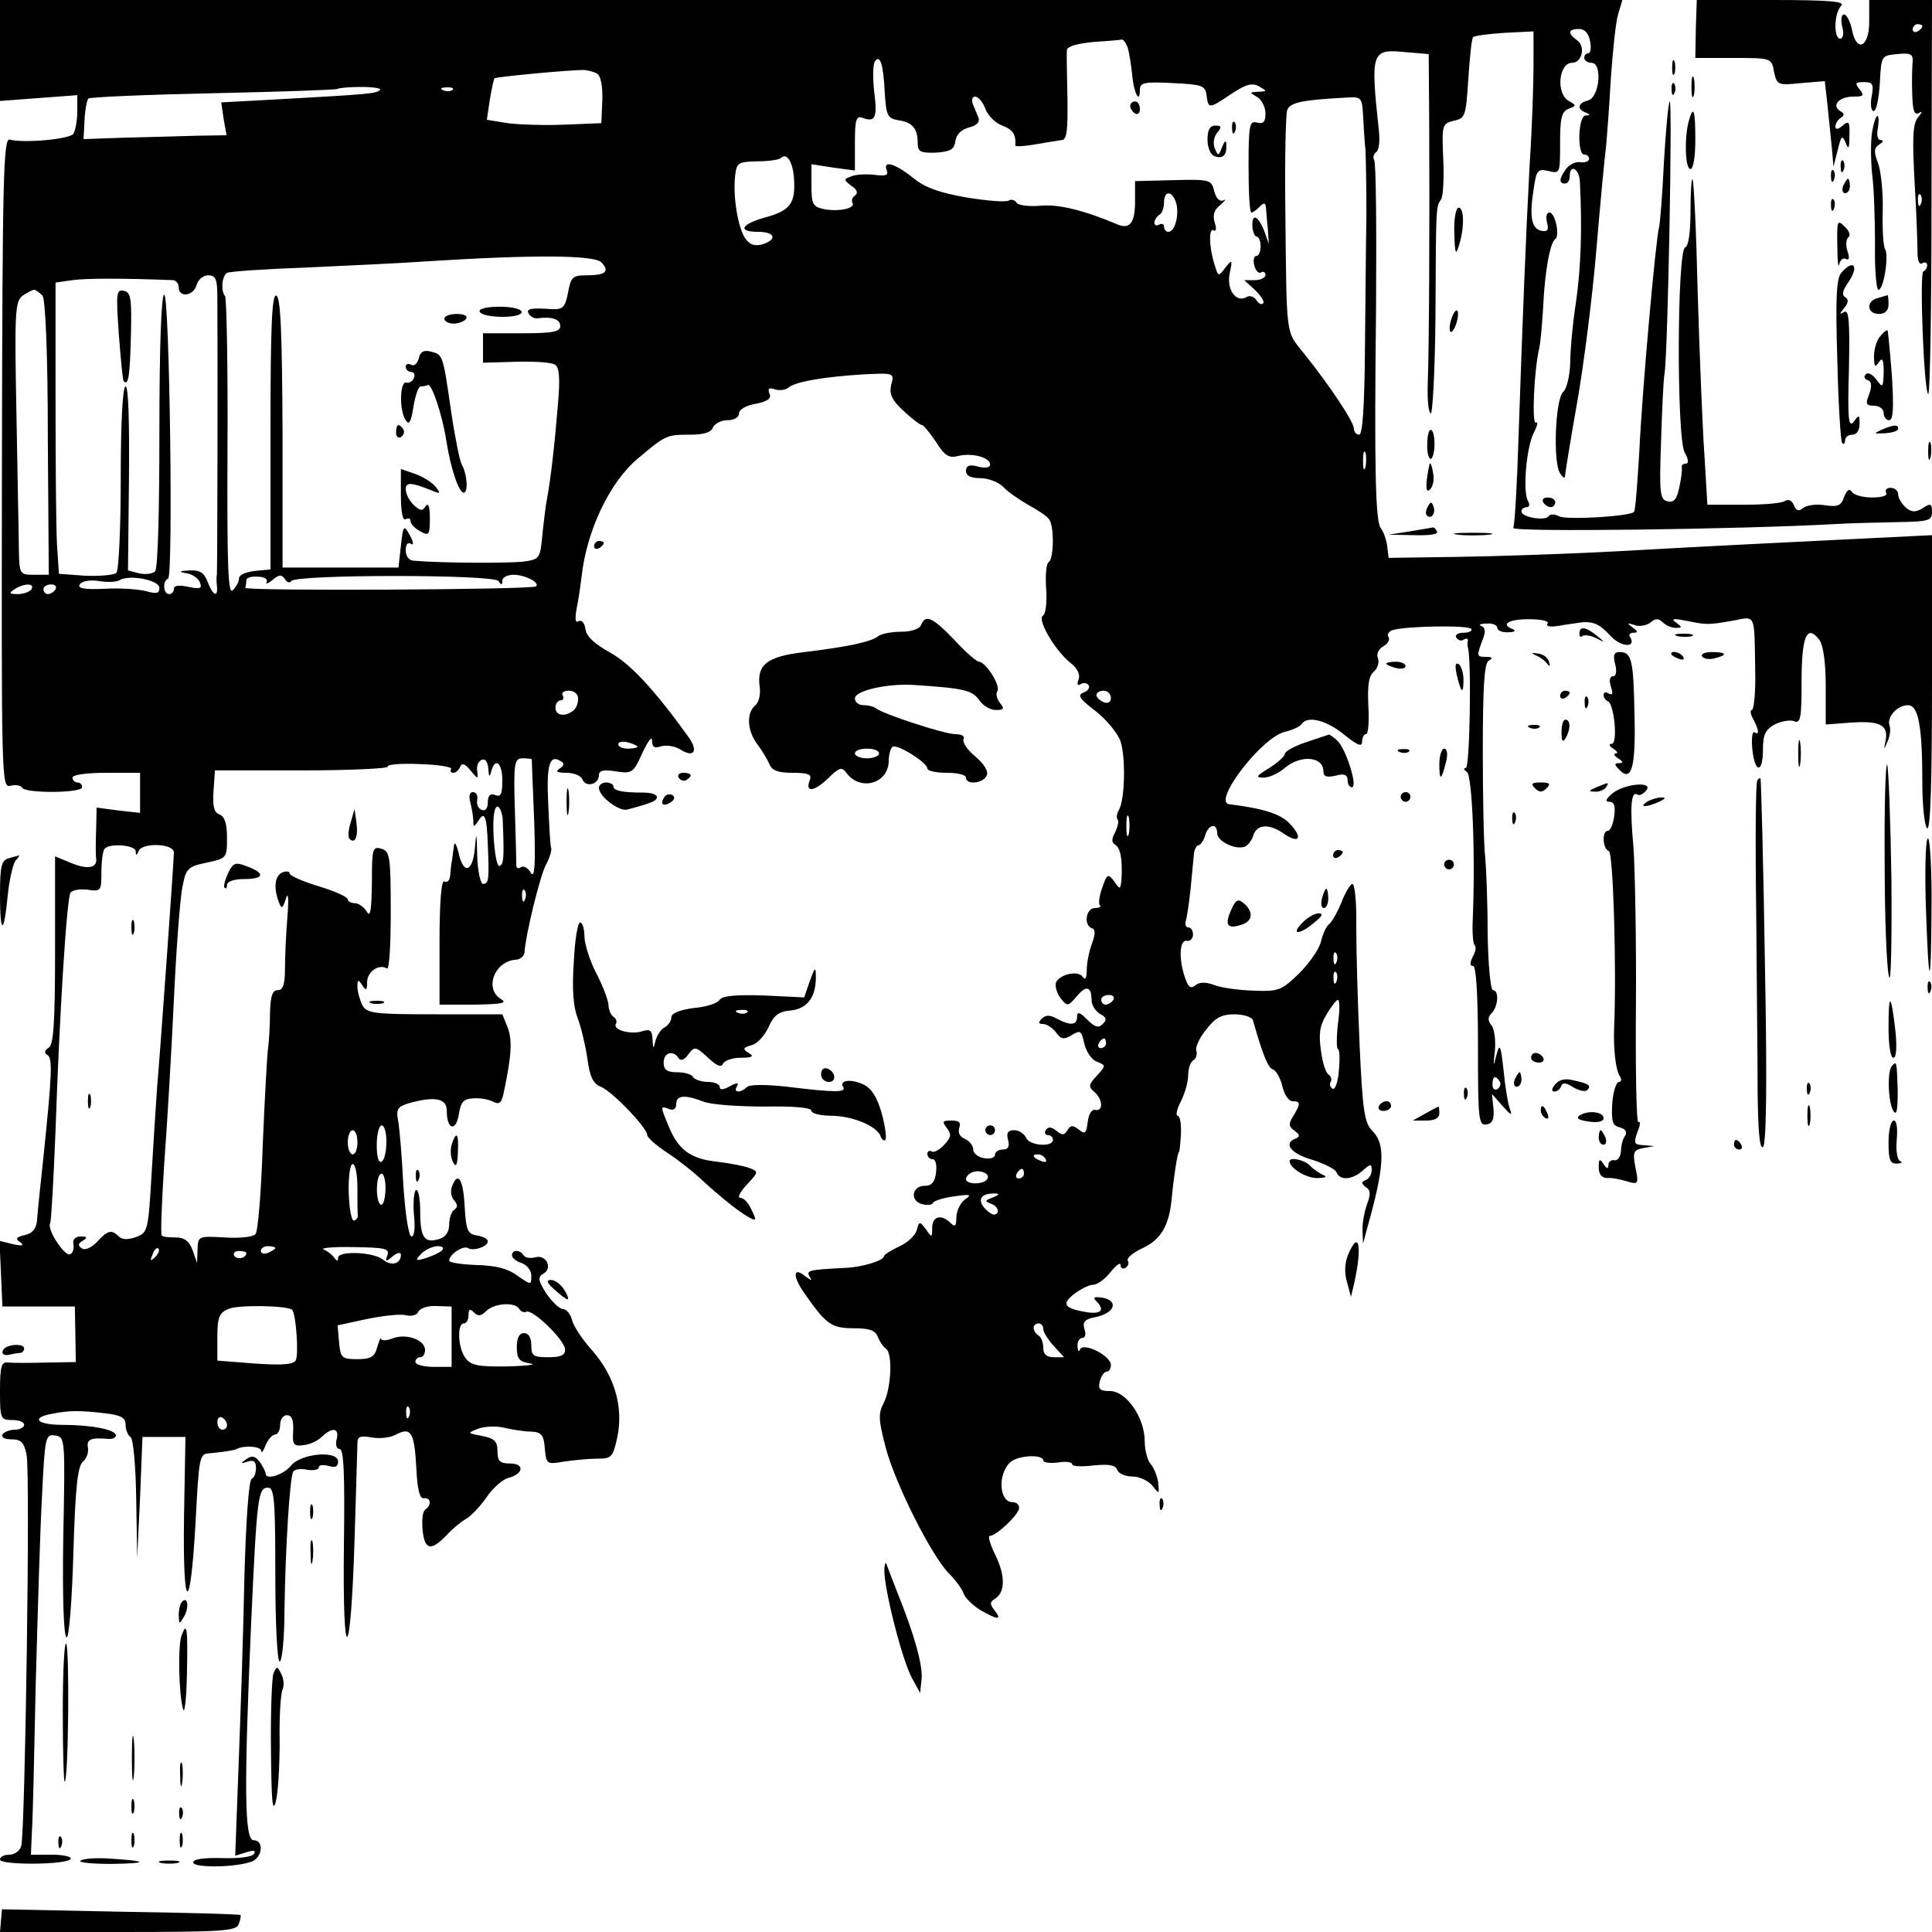 <?xml version="1.0" standalone="no"?>
<!DOCTYPE svg PUBLIC "-//W3C//DTD SVG 20010904//EN"
 "http://www.w3.org/TR/2001/REC-SVG-20010904/DTD/svg10.dtd">
<svg version="1.0" xmlns="http://www.w3.org/2000/svg"
 width="400pt" height="400pt" viewBox="0 0 400 400"
 preserveAspectRatio="xMidYMid meet">
<g transform="translate(0,400) scale(0.1,-0.1)"
fill="#000000" stroke="none">
<path d="M0 3895 l0 -104 80 6 80 6 0 -34 c0 -19 -4 -39 -8 -46 -7 -11 -102
-20 -132 -12 -13 3 -15 -79 -16 -669 -1 -652 -1 -673 17 -669 11 3 22 1 25 -4
7 -12 124 -11 124 1 0 6 -4 10 -10 10 -5 0 -10 5 -10 10 0 6 30 10 70 10 l70
0 0 -41 0 -42 -45 5 -45 6 -1 -47 c-1 -25 -1 -51 0 -58 3 -20 -17 -24 -51 -10
l-34 14 0 -194 c0 -149 -3 -196 -13 -202 -9 -6 -10 -11 -3 -15 11 -7 10 -37
-8 -211 -6 -55 -12 -113 -13 -128 -1 -20 -9 -30 -25 -34 -19 -4 -21 -8 -10
-15 9 -7 4 -8 -15 -4 l-28 7 3 -68 3 -68 75 0 75 0 1 -57 1 -58 -61 -1 c-33
-1 -69 -1 -79 0 -14 2 -17 -7 -17 -58 0 -58 1 -61 25 -61 14 0 25 -4 25 -10 0
-5 -9 -10 -19 -10 -11 0 -23 -5 -26 -10 -3 -6 5 -10 19 -10 19 0 26 -6 31 -32
8 -34 -3 -781 -11 -810 -3 -10 -14 -18 -25 -18 -10 0 -19 -4 -19 -10 0 -12
138 -11 146 1 3 5 -14 9 -38 9 l-44 0 2 47 c2 27 5 165 8 308 4 143 9 318 13
388 6 122 7 128 27 125 21 -3 21 -6 17 -211 -2 -128 1 -207 7 -207 5 0 11 74
14 177 4 135 9 179 20 187 7 6 12 19 10 29 -3 17 6 21 41 18 9 -1 17 2 17 7 0
12 -50 22 -111 22 -53 0 -66 15 -21 23 35 7 58 7 109 1 34 -4 43 -9 43 -24 0
-10 5 -22 10 -25 6 -3 11 -60 12 -128 l2 -122 6 125 5 125 45 0 44 0 -3 -164
c-3 -202 13 -210 24 -11 7 134 8 140 28 141 31 3 51 6 57 9 15 8 50 6 51 -4 0
-6 4 -1 9 12 5 12 14 22 20 22 5 0 10 9 10 20 0 11 6 20 14 20 10 0 14 -10 13
-32 -2 -29 1 -33 21 -30 13 1 30 9 38 17 22 21 37 19 31 -5 -3 -11 0 -20 6
-20 9 0 11 -54 9 -202 -3 -256 14 -246 22 12 3 102 6 193 6 202 0 14 6 16 29
12 16 -3 39 -1 51 6 31 16 38 5 42 -70 2 -44 7 -64 16 -62 14 2 16 -14 3 -23
-6 -3 -8 -22 -6 -43 4 -42 18 -44 51 -9 11 12 29 27 40 33 10 6 29 26 42 45
13 19 33 36 44 39 32 8 35 30 4 30 -21 0 -26 5 -26 25 0 21 -6 27 -32 32 -31
6 -31 6 -8 15 13 5 38 6 54 2 17 -4 42 -8 56 -8 21 -1 26 -7 28 -35 3 -33 4
-33 40 -27 20 3 51 6 69 6 29 0 32 3 41 44 13 62 -5 126 -51 179 -21 23 -40
52 -43 65 -3 12 -12 22 -19 22 -7 0 -22 15 -34 32 -17 27 -18 34 -6 41 20 11
6 40 -16 34 -11 -3 -22 -1 -25 4 -7 12 -24 12 -24 0 0 -5 9 -13 20 -16 11 -4
20 -15 20 -26 0 -20 0 -20 -29 0 -20 15 -46 21 -85 22 -31 1 -56 5 -56 9 0 13
29 32 39 26 11 -7 41 3 41 14 0 5 -10 10 -22 12 -20 3 -23 10 -26 61 -3 56
-14 73 -26 41 -4 -9 -2 -22 4 -29 8 -9 8 -15 0 -20 -5 -3 -10 -17 -10 -30 0
-15 -7 -26 -20 -30 -31 -10 -40 2 -40 56 0 28 -4 48 -9 45 -4 -3 -6 -26 -4
-51 3 -26 1 -45 -5 -45 -6 0 -13 47 -17 108 -3 59 -8 119 -11 133 -4 22 -1 28
23 35 54 15 78 10 78 -16 0 -39 19 -44 25 -7 4 26 10 32 30 33 14 1 32 -2 41
-7 14 -7 18 -2 23 24 15 72 17 103 7 130 l-11 27 -139 0 c-128 0 -141 2 -151
19 -5 11 -10 28 -10 38 0 15 2 16 10 3 8 -12 10 -11 10 6 0 22 24 39 41 29 5
-4 8 48 8 118 0 115 -2 125 -20 130 -18 5 -19 -1 -19 -71 -1 -57 -3 -73 -11
-59 -5 9 -17 17 -24 17 -8 0 -15 4 -15 8 0 5 -27 17 -60 27 -33 10 -60 22 -60
26 0 5 -7 6 -15 3 -16 -7 -19 -31 -8 -61 6 -16 8 -15 15 7 5 15 6 -1 3 -39 -3
-35 -5 -84 -5 -107 0 -32 -4 -44 -15 -44 -11 0 -15 -12 -16 -47 0 -27 -2 -59
-4 -73 -2 -14 -7 -104 -11 -200 -3 -96 -10 -180 -15 -185 -5 -6 -32 -9 -64 -7
-54 3 -55 3 -56 -25 l-1 -28 -9 26 c-7 19 -17 27 -35 27 -14 0 -27 1 -29 4 -3
2 0 69 5 149 6 79 15 232 20 339 5 108 13 213 18 235 7 37 11 41 50 49 41 9
42 9 42 51 0 30 -5 45 -16 49 -11 4 -14 17 -12 48 l3 43 182 0 c99 0 179 4
176 8 -3 4 27 7 66 5 38 -1 68 -6 65 -10 -3 -4 -1 -8 5 -8 5 0 11 6 14 13 3 8
10 6 21 -8 16 -19 16 -19 14 -1 -2 10 3 21 10 23 7 3 12 -5 13 -19 1 -17 3
-18 6 -5 8 30 23 18 23 -19 0 -28 -3 -35 -15 -30 -10 4 -15 -1 -15 -15 0 -12
-5 -19 -12 -16 -7 2 -12 11 -10 21 2 9 -2 16 -9 16 -7 0 -9 -9 -5 -22 3 -13 6
-30 6 -38 0 -13 1 -13 10 0 13 22 18 11 20 -50 3 -71 2 -80 -10 -80 -5 0 -11
26 -12 58 -1 50 -2 52 -5 14 -5 -49 -24 -53 -34 -6 -4 16 -8 22 -9 14 -1 -8
-3 -22 -4 -30 -2 -8 -3 -23 -4 -33 -1 -10 -6 -15 -12 -12 -6 4 -10 -40 -10
-124 l0 -131 73 0 c54 1 68 3 55 11 -36 21 -15 78 29 82 10 0 19 8 19 16 2 34
32 159 45 182 7 13 12 29 10 34 -2 6 -4 47 -6 92 -4 80 3 102 26 87 8 -4 7 -9
-2 -15 -10 -6 -6 -9 14 -9 15 0 30 -6 33 -14 7 -17 34 -10 34 9 0 10 10 12 35
8 33 -5 36 -4 55 38 11 24 20 36 20 26 0 -14 5 -17 19 -12 11 3 29 0 40 -7 27
-17 37 -4 18 24 -71 99 -122 154 -164 177 -32 18 -49 33 -51 49 -2 13 -8 19
-14 16 -7 -5 -8 4 -4 27 4 19 8 48 10 64 10 95 58 197 117 246 57 48 59 49
107 49 29 0 45 5 48 15 4 8 17 15 30 15 14 0 24 6 24 14 0 8 15 17 35 20 24 5
33 11 28 21 -4 11 -1 13 11 9 9 -3 22 -2 29 4 15 12 74 22 156 27 62 3 63 3
56 -22 -4 -19 1 -31 26 -54 17 -16 34 -29 38 -29 3 0 16 -16 29 -35 18 -29 27
-34 46 -29 29 7 66 -3 66 -18 0 -6 -10 -8 -25 -4 -18 5 -25 2 -25 -9 0 -10 10
-15 30 -15 16 0 37 -8 47 -18 10 -11 34 -27 53 -38 19 -10 38 -23 42 -29 11
-14 10 -83 -1 -89 -5 -3 -7 -28 -5 -56 2 -27 -1 -52 -7 -55 -12 -8 26 -73 58
-98 14 -11 20 -24 16 -34 -4 -10 -2 -14 5 -9 6 3 13 2 16 -3 3 -5 -2 -12 -11
-15 -13 -5 -8 -13 25 -38 23 -18 46 -46 52 -63 11 -34 9 -123 -4 -143 -4 -7
-5 -16 -2 -19 3 -3 0 -15 -5 -26 -8 -14 -8 -21 0 -26 11 -7 15 -30 13 -70 -2
-23 -3 -24 -15 -6 -13 17 -15 16 -25 -13 -6 -16 -8 -33 -5 -36 4 -3 -1 -6 -10
-6 -19 0 -24 -36 -6 -42 7 -2 7 -12 0 -31 -6 -16 -11 -40 -11 -55 0 -17 -3
-22 -8 -15 -9 15 -49 6 -56 -12 -2 -7 2 -21 10 -32 14 -17 15 -17 33 4 20 24
31 21 31 -8 0 -10 8 -22 17 -28 14 -7 15 -13 6 -21 -8 -9 -16 -7 -32 9 -16 16
-21 17 -21 6 0 -18 -14 -19 -42 -4 -14 8 -23 8 -31 0 -8 -8 -7 -11 2 -11 8 0
20 -8 27 -17 11 -15 16 -16 33 -6 18 11 20 9 26 -18 4 -17 16 -34 26 -37 19
-8 19 -8 0 -29 -17 -18 -18 -23 -6 -33 18 -15 20 -41 3 -38 -8 2 -14 -9 -16
-25 -3 -24 -6 -26 -18 -16 -13 10 -17 10 -24 -1 -7 -11 -11 -11 -23 -1 -10 8
-17 9 -22 1 -3 -5 -1 -10 4 -10 6 0 11 -4 11 -10 0 -16 -50 -12 -56 5 -4 8
-14 15 -24 15 -13 0 -17 -5 -13 -20 4 -14 0 -20 -11 -20 -9 0 -16 -5 -16 -11
0 -6 -10 -9 -22 -7 -13 2 -23 10 -23 18 0 8 -8 18 -17 22 -11 4 -15 13 -12 23
4 11 0 15 -16 15 -19 0 -20 -2 -10 -15 10 -13 10 -19 -5 -35 -10 -11 -22 -17
-26 -14 -5 3 -9 0 -9 -5 0 -6 5 -11 11 -11 6 0 9 -12 7 -27 -2 -20 -9 -28 -23
-28 -27 0 -32 -31 -6 -38 11 -3 21 -2 23 3 2 4 21 10 43 13 35 5 38 4 22 -7
-9 -7 -17 -24 -17 -37 0 -18 -3 -20 -12 -11 -19 19 -38 14 -38 -10 0 -21 -1
-21 -13 -3 -13 17 -14 17 -19 -2 -3 -11 -19 -26 -37 -34 -17 -8 -31 -17 -31
-20 0 -9 -47 -23 -80 -24 -76 -4 -81 -5 -74 -18 6 -9 5 -9 -8 0 -25 21 -28 3
-5 -31 47 -68 58 -76 104 -76 32 0 45 -4 50 -17 4 -10 11 -21 17 -25 15 -10
11 -84 -5 -114 -11 -21 -10 -35 5 -92 20 -75 95 -224 131 -260 13 -13 27 -32
30 -41 3 -9 18 -24 34 -34 36 -21 47 -22 30 -1 -10 13 -10 17 1 24 21 13 22
47 1 90 -11 22 -16 40 -12 40 14 0 61 45 61 58 0 7 -6 12 -14 12 -27 0 -31 57
-5 82 15 15 69 18 69 4 0 -4 14 -6 30 -4 17 3 30 1 30 -4 0 -4 20 -5 44 -2 32
3 45 1 49 -9 3 -8 17 -14 32 -14 14 0 33 -9 41 -19 14 -18 14 -18 12 6 -2 14
-9 31 -15 38 -7 7 -13 29 -13 48 0 49 -38 104 -72 104 -21 0 -25 4 -21 20 3
11 9 20 14 20 5 0 9 6 9 14 0 19 -57 48 -64 32 -2 -6 -5 -3 -5 7 -1 9 4 17 10
17 6 0 8 8 4 19 -4 14 1 20 23 24 39 8 49 33 16 40 -18 3 -22 1 -15 -6 19 -19
12 -28 -18 -24 -48 8 -54 17 -27 38 13 10 31 19 39 19 9 0 25 12 36 26 12 15
21 21 21 15 0 -7 5 -9 10 -6 6 4 8 10 5 15 -3 5 11 17 31 26 38 18 55 47 60
104 4 43 12 95 15 95 1 0 3 17 4 38 1 20 -2 37 -7 37 -4 0 -2 13 7 30 8 16 15
40 15 54 0 14 5 28 11 31 6 4 8 13 6 19 -3 7 6 27 20 44 19 25 32 32 59 32 19
0 36 -6 38 -12 20 -71 31 -98 41 -102 7 -2 16 -18 20 -35 4 -17 13 -31 21 -31
17 0 17 -5 2 -30 -11 -17 -10 -22 2 -31 11 -8 12 -12 3 -16 -27 -10 -11 -31
33 -44 26 -8 49 -20 51 -26 7 -18 33 -16 55 4 16 14 18 14 18 0 0 -8 -6 -18
-12 -20 -10 -4 -10 -7 0 -15 10 -6 10 -15 2 -36 -5 -15 -10 -39 -9 -54 l1 -27
8 30 c37 131 39 176 11 204 -16 16 -20 42 -26 176 -4 86 -7 197 -7 246 1 49
-3 89 -8 89 -4 0 -15 -18 -23 -39 -9 -22 -21 -42 -26 -45 -5 -4 -12 -19 -16
-35 -3 -15 -24 -45 -45 -66 -37 -36 -43 -38 -95 -36 -31 1 -68 6 -82 12 -17 6
-30 6 -38 -1 -10 -8 -15 -4 -22 17 -13 39 -11 79 5 75 6 -1 12 5 12 13 0 8 -4
15 -10 15 -5 0 -7 6 -5 13 2 6 7 37 10 67 3 30 6 63 7 73 1 9 6 17 9 17 4 0
11 9 14 20 7 24 25 27 25 5 0 -17 38 -35 57 -28 7 3 15 13 18 24 8 23 33 24
63 3 32 -22 40 -9 13 20 -19 21 -55 32 -126 41 -36 4 68 140 116 150 16 4 31
11 34 16 12 18 51 8 88 -22 27 -22 37 -26 37 -15 0 9 4 16 8 16 5 0 7 26 5 59
-2 42 1 62 11 70 8 7 12 19 9 28 -4 9 1 19 11 25 9 5 14 13 11 19 -4 5 0 11 7
14 25 9 159 11 164 3 3 -4 -4 -8 -16 -8 -12 0 -18 -5 -15 -10 4 -6 11 -8 16
-4 5 3 9 2 8 -3 -1 -4 -1 -10 0 -13 8 -25 4 -250 -4 -250 -5 0 -5 -4 2 -8 11
-7 18 -170 12 -310 -1 -24 1 -46 4 -49 4 -3 2 -14 -4 -24 -6 -13 -6 -19 1 -19
6 0 10 -58 10 -166 0 -152 1 -165 18 -162 12 2 16 11 14 33 l-3 30 22 -25 c17
-19 21 -21 15 -6 -4 11 -10 47 -13 80 -6 54 -8 57 -15 31 -6 -25 -7 -24 -3 9
2 22 -1 46 -7 53 -8 10 -8 17 0 25 14 14 16 48 3 48 -5 0 -10 53 -11 118 0 64
-3 135 -5 157 -3 22 -5 121 -5 219 0 134 3 182 12 188 9 5 8 8 -4 8 -21 0 -21
1 -9 34 7 17 7 26 -2 30 -7 2 -2 5 11 5 12 1 22 -3 22 -9 0 -5 10 -10 23 -9
12 0 16 3 10 6 -27 10 -11 21 32 21 27 0 43 -4 39 -9 -4 -7 8 -8 33 -3 21 3
40 6 43 6 22 0 32 -5 54 -28 21 -24 55 -26 41 -3 -4 5 0 9 7 9 10 0 9 3 -2 11
-12 9 -12 10 4 5 10 -4 25 -1 33 5 10 9 17 9 25 1 7 -7 19 -12 28 -12 13 0 13
2 0 11 -11 8 -6 9 20 4 44 -9 46 -9 98 0 48 9 44 18 46 -107 1 -43 -3 -78 -7
-78 -4 0 -3 -9 3 -19 12 -23 13 -34 2 -27 -4 2 -6 -13 -4 -35 5 -50 22 -51 22
-1 0 31 5 41 24 52 14 7 32 10 40 7 14 -6 16 6 16 83 0 93 11 119 37 85 8 -12
13 -47 13 -97 l0 -78 53 4 c59 4 77 -5 71 -37 -4 -20 -4 -21 4 -2 5 11 7 26 4
33 -6 17 16 42 38 42 22 0 30 -43 30 -162 0 -48 5 -90 10 -93 7 -4 10 99 10
300 l0 307 -122 -6 c-199 -10 -311 -15 -523 -27 -110 -6 -263 -11 -340 -12
l-140 -2 -3 25 c-2 14 -8 30 -13 36 -11 14 -14 111 -10 462 1 160 0 296 -4
301 -3 5 -1 12 4 16 6 3 8 22 6 43 -18 167 -16 171 56 164 l47 -4 1 -141 c1
-192 0 -469 -3 -540 -1 -32 1 -60 6 -63 4 -3 9 88 10 203 1 235 1 223 12 241
4 7 6 45 4 85 -3 69 -2 71 22 77 24 5 25 10 30 87 3 45 7 84 10 86 3 3 32 7
65 9 l60 3 0 -70 c0 -38 -3 -131 -8 -205 -8 -152 -14 -302 -23 -564 -3 -99 -8
-184 -11 -189 -5 -9 469 -3 667 8 30 2 88 3 128 4 65 1 72 3 72 21 0 17 -3 19
-19 8 -15 -9 -23 -9 -35 1 -9 8 -16 20 -16 27 0 8 -7 14 -16 14 -8 0 -12 -5
-9 -10 4 -6 -8 -10 -29 -10 -19 0 -38 5 -42 12 -5 7 -10 4 -16 -11 -6 -18 -13
-21 -40 -17 -18 3 -38 0 -45 -6 -9 -7 -14 -6 -19 6 -4 10 -11 13 -18 9 -6 -5
-45 -8 -86 -8 l-75 0 -6 100 c-4 55 -10 206 -14 335 -3 129 -8 237 -11 239 -2
2 -4 -28 -4 -67 0 -42 -4 -72 -11 -74 -17 -6 -18 -396 -1 -425 8 -14 9 -23 2
-23 -5 0 -9 -3 -8 -7 1 -5 -1 -23 -5 -41 -5 -25 -11 -33 -24 -30 -16 3 -18 15
-14 123 2 66 5 129 7 140 7 33 17 570 11 565 -3 -3 -8 -59 -12 -125 -3 -66 -8
-127 -10 -135 -7 -25 -35 -337 -41 -465 -4 -66 -8 -122 -11 -125 -9 -9 -139
-17 -155 -9 -9 5 -19 5 -22 0 -7 -10 -56 -2 -56 10 0 5 5 9 11 9 5 0 7 5 3 12
-12 18 -4 110 11 141 8 15 10 25 5 22 -9 -5 -4 109 7 155 3 14 6 52 8 85 3 70
14 133 25 140 10 6 0 55 -12 55 -6 0 -8 -9 -5 -21 4 -15 1 -19 -11 -17 -21 4
-26 28 -17 85 6 41 8 44 31 39 24 -6 24 -5 24 58 0 52 3 65 18 71 16 6 16 7 0
16 -27 15 -21 79 7 79 20 0 28 33 11 46 -21 15 -20 24 3 24 12 0 20 -9 23 -25
3 -14 1 -25 -3 -25 -5 0 -9 -4 -9 -10 0 -5 7 -10 15 -10 23 0 17 -71 -7 -78
-21 -5 -24 -18 -5 -25 10 -4 10 -6 0 -6 -16 -1 -18 -81 -3 -81 6 0 10 -4 10
-9 0 -5 -8 -8 -17 -7 -10 2 -23 -4 -30 -13 -15 -20 -16 -31 -3 -31 6 0 10 7
10 15 0 27 20 16 21 -12 5 -98 2 -178 -8 -248 -7 -44 -12 -101 -12 -127 -1
-26 -7 -53 -15 -60 -16 -16 -21 -146 -6 -168 5 -8 10 -11 10 -7 0 4 11 73 25
152 14 79 32 221 40 317 8 95 17 191 20 213 2 22 7 86 10 142 4 56 10 116 15
133 l9 30 -1680 0 -1679 0 0 -105z m2335 6 c3 -11 7 -36 9 -55 3 -38 16 -63
16 -32 0 15 9 17 68 14 61 -3 67 -5 70 -25 4 -29 4 -29 52 3 30 20 43 23 57
15 17 -10 17 -10 -2 -11 -18 -1 -19 -1 -2 -11 9 -5 17 -21 17 -34 0 -17 -4
-22 -17 -19 -16 5 -18 -4 -18 -90 0 -53 2 -96 6 -96 3 0 10 5 17 12 9 9 12 9
13 -2 1 -8 2 -28 4 -45 l2 -30 -10 28 c-13 32 -26 36 -24 7 1 -11 5 -20 9 -20
4 0 8 -9 8 -20 0 -11 -4 -20 -9 -20 -5 0 -7 -9 -4 -20 3 -11 9 -17 14 -14 5 3
9 0 9 -5 0 -6 -10 -11 -22 -11 l-22 0 23 -21 c12 -12 20 -24 16 -27 -3 -4 -10
0 -14 7 -5 7 -14 10 -20 6 -22 -13 -42 16 -35 49 6 29 5 30 -9 12 -14 -19 -15
-19 -22 5 -12 36 -13 79 -2 72 5 -3 6 4 2 16 -5 16 -1 27 12 37 10 9 13 13 6
9 -8 -3 -15 4 -19 19 -6 24 -8 25 -85 23 l-79 -2 0 -42 c0 -45 -11 -59 -38
-47 -66 28 -121 42 -158 38 -24 -2 -46 1 -49 6 -4 6 -11 8 -16 5 -5 -4 -44 -1
-87 6 -57 10 -86 20 -112 41 -37 30 -63 37 -54 15 4 -10 -3 -12 -25 -9 -17 2
-39 1 -48 -3 -17 -6 -17 -7 0 -20 12 -8 14 -15 7 -20 -5 -3 -8 -10 -5 -15 7
-11 -28 -19 -59 -13 -23 5 -26 10 -26 49 l0 44 45 -7 45 -6 0 58 c0 48 3 56
16 51 26 -10 31 1 24 53 -3 28 -3 56 1 63 11 17 18 -4 21 -67 3 -45 6 -50 28
-54 29 -4 40 -17 40 -47 0 -18 5 -21 38 -20 30 2 38 7 40 24 2 14 13 24 28 28
16 4 23 11 20 20 -3 8 -9 21 -12 29 -3 8 -1 15 5 15 6 0 16 -11 21 -25 5 -14
21 -30 35 -35 22 -8 29 -19 27 -41 -1 -3 18 -2 41 2 23 4 48 8 55 9 11 0 13
21 12 88 -1 48 -2 92 -1 99 1 7 22 13 54 16 28 2 55 4 59 5 4 1 9 -7 13 -17z
m-1098 -54 c7 -5 11 -27 10 -55 l-2 -47 -75 -3 c-41 -2 -95 0 -119 3 l-43 7 6
41 c4 23 8 43 10 45 4 3 161 18 186 17 9 -1 21 -4 27 -8z m-450 -33 c-8 -8
-23 -9 -200 -19 l-129 -7 5 -34 6 -34 -62 -1 c-34 -1 -101 -3 -148 -4 l-86 -3
2 39 c1 22 5 42 8 45 3 3 119 8 259 11 139 3 255 7 257 9 2 2 25 4 49 4 25 0
42 -3 39 -6z m150 0 c-3 -3 -12 -4 -19 -1 -8 3 -5 6 6 6 11 1 17 -2 13 -5z
m1885 -51 c1 -21 3 -54 5 -73 1 -19 2 -80 2 -135 -1 -55 -2 -180 -3 -277 -1
-121 -5 -178 -12 -178 -6 0 -11 6 -11 13 0 14 -53 93 -104 156 -38 48 -35 27
-38 311 -1 97 1 183 4 192 6 16 30 21 123 26 30 2 32 0 34 -35z m-1178 -134
c3 -50 -8 -65 -59 -79 -51 -14 -59 -30 -15 -30 35 0 40 -16 8 -26 -15 -4 -25
-1 -34 11 -16 21 -27 89 -22 131 3 27 6 29 45 30 24 0 46 3 50 7 12 12 25 -9
27 -44z m791 -49 c7 -23 -2 -60 -16 -60 -5 0 -9 5 -9 11 0 5 -4 7 -10 4 -5 -3
-10 -2 -10 4 0 5 5 13 10 16 6 3 10 15 10 26 0 25 17 25 25 -1z m-1190 -123
c18 -19 9 -27 -31 -27 -29 0 -32 -4 -38 -36 -6 -31 -11 -35 -34 -34 -43 3 -54
1 -47 -10 4 -6 12 -10 18 -9 30 4 47 -2 47 -16 0 -12 -16 -15 -80 -15 l-80 0
0 -31 0 -30 68 2 c38 1 74 -1 81 -6 9 -5 11 -28 6 -84 -7 -85 -15 -153 -22
-191 -3 -14 -7 -48 -10 -77 -5 -50 -5 -51 -41 -56 -31 -3 -166 -3 -224 2 -11
0 -18 9 -18 22 0 12 4 17 11 13 6 -4 5 4 -2 17 -13 23 -14 23 -19 -21 l-5 -45
-120 0 -120 0 0 279 c-1 209 -4 281 -13 284 -9 3 -12 -63 -12 -282 l0 -285
-32 -3 c-18 -2 -33 -8 -33 -15 0 -7 -6 -18 -13 -25 -10 -10 -12 49 -11 296 1
169 -2 310 -5 313 -9 10 -7 41 4 48 5 3 78 8 162 11 84 4 198 9 253 13 220 14
344 13 360 -2z m-887 -37 c6 0 12 -7 12 -15 0 -22 31 -18 37 5 3 11 14 20 24
20 16 0 19 -8 19 -47 1 -135 0 -569 -1 -573 -1 -3 -1 -13 0 -22 3 -26 -8 -22
-19 7 -7 19 -16 25 -37 24 -23 -1 -24 -3 -6 -6 12 -2 24 -11 27 -19 5 -13 0
-14 -24 -9 -19 4 -30 3 -30 -4 0 -6 -4 -11 -10 -11 -12 0 -14 27 -2 32 11 5 3
588 -8 588 -6 0 -10 -107 -10 -282 0 -166 -3 -285 -9 -291 -5 -5 -20 -7 -33
-4 l-23 6 2 191 c1 117 -1 190 -7 190 -6 0 -10 -74 -10 -188 0 -105 -4 -192
-9 -198 -6 -5 -35 -7 -65 -6 l-54 4 -4 61 c-2 34 -3 170 -3 302 l0 240 35 5
c28 4 107 4 208 0z m-270 -32 c6 -8 11 -119 11 -295 l2 -283 -31 0 c-29 0 -30
1 -31 53 0 28 -3 156 -5 282 -4 208 -3 231 13 243 9 6 20 12 24 12 3 0 11 -6
17 -12z m2739 -355 c-3 -10 -5 -4 -5 12 0 17 2 24 5 18 2 -7 2 -21 0 -30z
m-2497 -250 c0 -12 -6 -13 -27 -7 -16 4 -54 7 -86 5 -43 -2 -57 1 -52 9 5 7
21 10 40 7 17 -3 37 -2 43 2 20 12 82 0 82 -16z m222 12 c-3 -5 2 -4 12 4 14
12 19 12 26 2 4 -7 10 -9 13 -4 9 14 420 14 429 0 6 -9 8 -9 8 1 0 6 10 12 23
12 24 0 55 -16 47 -24 -8 -7 -605 -10 -602 -3 1 4 2 11 2 16 0 5 11 8 24 7 13
0 21 -5 18 -11z m-487 -15 c-3 -5 -16 -10 -28 -10 -18 0 -19 2 -7 10 20 13 43
13 35 0z m50 0 c-3 -5 -10 -10 -16 -10 -5 0 -9 5 -9 10 0 6 7 10 16 10 8 0 12
-4 9 -10z m1082 -227 c0 -10 -5 -21 -11 -25 -18 -13 -36 -9 -36 7 0 8 5 15 11
15 5 0 7 5 4 10 -3 6 2 10 13 10 11 0 19 -7 19 -17z m1103 2 c0 -9 -6 -12 -15
-9 -8 4 -15 10 -15 15 0 5 7 9 15 9 8 0 15 -7 15 -15z m-980 -101 c0 -2 -9 -4
-20 -4 -11 0 -20 4 -20 9 0 5 9 7 20 4 11 -3 20 -7 20 -9z m-219 -26 c0 -2 2
-59 5 -128 3 -90 1 -120 -7 -107 -5 9 -14 15 -20 12 -5 -4 -9 -3 -10 2 0 4 -1
56 -3 116 -3 98 -1 107 16 107 10 0 18 -1 19 -2z m-60 -130 c3 -74 2 -88 -7
-91 -5 -1 -10 26 -12 61 -2 38 1 62 8 62 5 0 11 -15 11 -32z m1296 -25 c-3
-10 -5 -2 -5 17 0 19 2 27 5 18 2 -10 2 -26 0 -35z m-2056 -35 c0 -10 2 -10 6
0 7 18 73 16 73 -3 0 -17 -28 -409 -35 -490 -2 -27 -7 -106 -11 -173 -7 -120
-8 -124 -32 -133 -17 -6 -29 -6 -36 1 -15 15 -23 13 -45 -11 -11 -12 -25 -18
-31 -14 -9 6 -9 10 1 16 11 7 10 9 -4 9 -11 0 -17 -6 -15 -16 2 -10 -2 -19 -7
-21 -12 -4 -49 53 -41 65 2 4 7 91 11 192 8 238 23 479 31 492 4 5 19 8 35 6
28 -4 29 -3 29 37 0 23 3 45 7 48 11 12 63 7 64 -5z m806 -100 c-3 -8 -6 -5
-6 6 -1 11 2 17 5 13 3 -3 4 -12 1 -19z m1680 -130 c-3 -8 -6 -5 -6 6 -1 11 2
17 5 13 3 -3 4 -12 1 -19z m0 -40 c-3 -8 -6 -5 -6 6 -1 11 2 17 5 13 3 -3 4
-12 1 -19z m-462 -38 c-3 -5 -10 -10 -16 -10 -5 0 -9 5 -9 10 0 6 7 10 16 10
8 0 12 -4 9 -10z m465 -50 c-3 -27 -3 -51 0 -52 4 -2 4 -22 2 -45 -2 -24 -8
-40 -13 -37 -5 3 -7 9 -4 14 3 5 1 11 -4 15 -6 3 -13 25 -16 49 -5 34 -3 52
11 75 10 17 21 31 24 31 4 0 4 -22 0 -50z m-480 -40 c0 -5 -5 -10 -11 -10 -5
0 -7 5 -4 10 3 6 8 10 11 10 2 0 4 -4 4 -10z m815 -79 c3 -5 1 -12 -5 -16 -5
-3 -10 1 -10 9 0 18 6 21 15 7z m-2305 -125 c0 -19 -4 -38 -10 -41 -6 -4 -10
10 -10 34 0 23 5 41 10 41 6 0 10 -15 10 -34z m-60 -1 c0 -14 -4 -25 -10 -25
-5 0 -10 11 -10 25 0 14 5 25 10 25 6 0 10 -11 10 -25z m1425 -35 c3 -6 -1 -7
-9 -4 -18 7 -21 14 -7 14 6 0 13 -4 16 -10z m-1425 -60 c0 -27 0 -53 1 -57 0
-4 -4 -9 -8 -10 -5 -2 -10 24 -11 57 -1 34 3 60 8 60 6 0 10 -22 10 -50z
m1304 19 c-7 -12 -44 -12 -44 0 0 5 6 11 13 14 17 6 38 -3 31 -14z m76 11 c0
-5 -5 -10 -11 -10 -5 0 -7 5 -4 10 3 6 8 10 11 10 2 0 4 -4 4 -10z m-1322 -35
c-1 -19 -5 -32 -10 -29 -11 7 -10 64 2 64 5 0 9 -16 8 -35z m1258 -14 c-18 -7
-18 -8 -2 -14 9 -4 14 -12 11 -18 -5 -7 -13 -4 -25 8 -18 19 -9 33 20 32 10 0
9 -3 -4 -8z m-1735 -124 c-10 -9 -11 -8 -5 6 3 10 9 15 12 12 3 -3 0 -11 -7
-18z m249 19 c0 -2 -7 -6 -15 -10 -8 -3 -15 -1 -15 4 0 6 7 10 15 10 8 0 15
-2 15 -4z m232 -15 c-5 -14 -3 -14 11 -2 10 8 17 9 17 3 0 -19 -20 -24 -37
-10 -19 16 -93 19 -93 4 0 -8 -3 -7 -8 0 -4 6 -14 14 -22 17 -8 3 19 6 62 5
66 -1 75 -3 70 -17z m113 10 c-6 -5 -21 -12 -34 -16 -21 -6 -22 -5 -10 8 8 9
23 16 34 17 11 0 15 -3 10 -9z m-405 -5 c0 -11 -19 -15 -25 -6 -3 5 1 10 9 10
9 0 16 -2 16 -4z m95 -118 c8 -9 14 -95 7 -105 -5 -8 -30 -10 -85 -6 l-77 6 0
49 c0 41 4 50 23 58 19 9 124 7 132 -2z m330 -55 l0 -63 -37 0 c-21 0 -38 5
-38 10 0 6 5 10 10 10 6 0 10 7 10 15 0 21 -39 35 -67 24 -13 -5 -23 -5 -24
-1 -1 4 -4 -4 -8 -17 -5 -20 -13 -25 -41 -25 -33 0 -35 3 -38 35 l-3 35 60 13
c34 7 70 11 81 8 12 -3 23 0 26 7 3 7 19 13 37 12 l32 -1 0 -62z m140 57 c4
-6 10 -8 14 -6 12 8 81 -59 81 -78 0 -12 -9 -16 -35 -16 -31 0 -35 3 -35 25 0
16 -6 25 -15 25 -10 0 -15 -10 -15 -29 0 -25 5 -30 28 -34 15 -2 -6 -5 -47 -6
-60 -1 -76 2 -87 17 -16 20 -18 72 -4 72 6 0 10 8 10 17 0 13 3 14 11 6 9 -9
15 -8 26 3 17 16 59 19 68 4z m1085 -42 c0 -6 10 -22 22 -35 l21 -23 -21 0
c-15 0 -22 6 -22 19 0 11 -4 23 -10 26 -5 3 -10 10 -10 16 0 5 5 9 10 9 6 0
10 -5 10 -12z m-1313 -180 c-3 -8 -6 -5 -6 6 -1 11 2 17 5 13 3 -3 4 -12 1
-19z m-377 -19 c0 -5 -4 -9 -10 -9 -5 0 -10 7 -10 16 0 8 5 12 10 9 6 -3 10
-10 10 -16z"/>
<path d="M2340 3781 c0 -6 5 -13 10 -16 6 -3 10 1 10 9 0 9 -4 16 -10 16 -5 0
-10 -4 -10 -9z"/>
<path d="M2551 3734 c0 -11 3 -14 6 -6 3 7 2 16 -1 19 -3 4 -6 -2 -5 -13z"/>
<path d="M2500 3711 c0 -16 6 -31 14 -34 17 -7 26 1 25 22 0 12 -3 11 -9 -4
-7 -18 -8 -19 -15 -2 -4 9 -2 24 5 32 10 12 9 15 -4 15 -11 0 -16 -9 -16 -29z"/>
<path d="M993 3355 c5 -14 87 -15 87 -1 0 6 -19 11 -45 11 -26 0 -44 -4 -42
-10z"/>
<path d="M920 3340 c0 -5 9 -10 19 -10 11 0 23 5 26 10 4 6 -5 10 -19 10 -14
0 -26 -4 -26 -10z"/>
<path d="M867 3258 c-3 -11 -10 -17 -16 -13 -6 3 -11 1 -11 -4 0 -6 5 -11 11
-11 6 0 9 -6 6 -12 -2 -7 -10 -12 -16 -10 -13 3 -15 -57 -1 -78 7 -11 11 -4
16 28 4 23 10 42 15 42 5 0 12 1 15 3 8 3 30 -63 38 -115 9 -58 26 -108 36
-108 10 0 7 40 -4 58 -4 7 -14 56 -22 110 -17 118 -17 118 -42 124 -14 4 -22
0 -25 -14z"/>
<path d="M820 3104 c0 -8 5 -12 10 -9 6 4 8 11 5 16 -9 14 -15 11 -15 -7z"/>
<path d="M830 2974 c0 -34 4 -53 10 -49 6 3 10 2 10 -4 0 -6 9 -15 20 -21 18
-10 20 -8 20 27 0 24 -3 33 -9 25 -6 -11 -11 -10 -25 3 -9 9 -16 23 -16 32 0
15 11 15 55 -3 17 -7 18 -6 7 8 -7 9 -26 21 -43 27 l-29 10 0 -55z"/>
<path d="M246 3308 c4 -51 8 -95 10 -97 10 -11 13 11 15 94 2 78 0 90 -15 93
-15 3 -16 -5 -10 -90z"/>
<path d="M272 2080 c0 -14 2 -19 5 -12 2 6 2 18 0 25 -3 6 -5 1 -5 -13z"/>
<path d="M182 1720 c0 -14 2 -19 5 -12 2 6 2 18 0 25 -3 6 -5 1 -5 -13z"/>
<path d="M3511 3940 l-1 -60 79 0 c78 0 79 0 84 -29 6 -27 8 -28 56 -23 l49 4
6 -53 c3 -30 7 -70 9 -89 l3 -35 9 35 c7 29 9 31 16 15 6 -16 8 -13 8 14 1 29
-1 32 -14 21 -9 -8 -15 -9 -15 -2 0 6 5 14 11 18 8 5 8 9 -1 14 -19 12 -2 30
27 30 21 0 24 2 13 15 -10 13 -9 15 9 15 18 0 21 -4 16 -30 -3 -16 -1 -30 4
-30 6 0 11 26 13 58 3 57 3 57 36 60 27 3 33 0 32 -15 -1 -10 -2 -40 -1 -66 1
-36 4 -46 14 -41 8 5 7 2 -2 -9 -11 -14 -12 -42 -7 -135 4 -64 6 -130 6 -145
0 -17 4 -26 10 -22 5 3 10 2 10 -4 0 -5 -3 -11 -8 -13 -8 -4 1 -244 10 -254 4
-3 7 179 7 405 l1 411 -65 0 -65 0 0 -45 c0 -54 -27 -65 -36 -15 -4 17 -11 30
-16 30 -6 0 -7 -11 -4 -25 4 -14 2 -25 -4 -25 -14 0 -13 53 2 68 9 9 -23 12
-144 12 l-155 0 -2 -60z m469 6 c0 -3 -4 -8 -10 -11 -5 -3 -10 -1 -10 4 0 6 5
11 10 11 6 0 10 -2 10 -4z m-3 -368 c-3 -8 -6 -5 -6 6 -1 11 2 17 5 13 3 -3 4
-12 1 -19z"/>
<path d="M3462 3860 c0 -14 2 -19 5 -12 2 6 2 18 0 25 -3 6 -5 1 -5 -13z"/>
<path d="M3502 3820 c0 -19 2 -27 5 -17 2 9 2 25 0 35 -3 9 -5 1 -5 -18z"/>
<path d="M3461 3814 c0 -11 3 -14 6 -6 3 7 2 16 -1 19 -3 4 -6 -2 -5 -13z"/>
<path d="M3496 3748 c-9 -36 -7 -98 4 -98 6 0 10 27 10 60 0 64 -4 74 -14 38z"/>
<path d="M3876 3727 c-3 -18 -3 -57 0 -87 4 -30 6 -97 6 -147 -1 -51 3 -93 7
-93 11 0 22 70 14 84 -4 6 -6 42 -5 81 1 38 -4 83 -10 98 -9 23 -8 31 3 38 8
5 9 9 3 9 -7 0 -9 11 -6 25 2 14 2 25 -1 25 -3 0 -8 -15 -11 -33z"/>
<path d="M3811 3654 c0 -11 3 -14 6 -6 3 7 2 16 -1 19 -3 4 -6 -2 -5 -13z"/>
<path d="M3791 3634 c0 -11 3 -14 6 -6 3 7 2 16 -1 19 -3 4 -6 -2 -5 -13z"/>
<path d="M3816 3615 c-3 -8 -1 -15 4 -15 6 0 10 7 10 15 0 8 -2 15 -4 15 -2 0
-6 -7 -10 -15z"/>
<path d="M3791 3574 c0 -11 3 -14 6 -6 3 7 2 16 -1 19 -3 4 -6 -2 -5 -13z"/>
<path d="M3011 3518 c1 -42 3 -48 9 -28 12 36 12 80 0 80 -6 0 -10 -24 -9 -52z"/>
<path d="M3804 3491 c0 -31 2 -48 4 -38 2 9 8 14 14 11 6 -4 8 2 3 16 -4 12
-3 25 2 29 5 3 2 13 -8 22 -15 15 -16 12 -15 -40z"/>
<path d="M3812 3435 c-10 -12 -12 -54 -8 -181 2 -91 7 -168 10 -171 3 -4 6 -1
6 5 0 7 7 12 15 12 9 0 15 9 15 22 0 20 -1 20 -12 5 -11 -14 -13 6 -10 108 2
100 0 125 -10 119 -10 -6 -10 -4 0 8 9 11 10 18 2 23 -7 4 -5 13 5 28 25 35
14 53 -13 22z"/>
<path d="M3888 3383 c-25 -6 -23 -33 2 -33 13 0 20 7 20 20 0 11 -1 19 -2 19
-2 -1 -11 -3 -20 -6z"/>
<path d="M3005 3340 c-4 -12 -5 -24 -2 -27 3 -2 8 5 12 17 4 12 5 24 2 27 -3
2 -8 -5 -12 -17z"/>
<path d="M3893 3304 c-7 -7 -13 -26 -13 -41 0 -22 2 -25 10 -13 7 11 10 6 10
-20 -1 -33 -2 -34 -15 -16 -8 11 -18 16 -22 11 -5 -4 -3 -10 4 -12 8 -3 9 -12
3 -29 -8 -20 -7 -24 10 -24 11 0 20 -7 20 -15 0 -8 5 -15 11 -15 9 0 10 26 6
92 -4 50 -8 92 -9 94 -2 1 -9 -4 -15 -12z"/>
<path d="M3895 3110 c-17 -8 -16 -8 8 -7 15 1 27 5 27 9 0 10 -9 9 -35 -2z"/>
<path d="M2955 3080 c-1 -16 3 -30 7 -30 4 0 8 14 8 30 0 17 -3 30 -8 30 -4 0
-7 -13 -7 -30z"/>
<path d="M3992 3065 c0 -16 2 -22 5 -12 2 9 2 23 0 30 -3 6 -5 -1 -5 -18z"/>
<path d="M2960 3040 c-1 -3 -4 -18 -6 -34 -2 -20 0 -26 7 -19 6 6 9 21 6 34
-2 13 -5 22 -7 19z"/>
<path d="M3195 2960 c3 -5 10 -10 16 -10 5 0 9 5 9 10 0 6 -7 10 -16 10 -8 0
-12 -4 -9 -10z"/>
<path d="M2956 2951 c-4 -7 -5 -15 -2 -18 9 -9 19 4 14 18 -4 11 -6 11 -12 0z"/>
<path d="M2920 2900 l-45 -7 53 -1 c33 -1 51 2 47 8 -3 6 -7 9 -8 8 -1 0 -22
-4 -47 -8z"/>
<path d="M3018 2893 c17 -2 47 -2 65 0 17 2 3 4 -33 4 -36 0 -50 -2 -32 -4z"/>
<path d="M1230 2869 c0 -5 5 -7 10 -4 6 3 10 8 10 11 0 2 -4 4 -10 4 -5 0 -10
-5 -10 -11z"/>
<path d="M1907 2706 c-3 -8 -20 -14 -42 -14 -19 0 -41 -4 -48 -10 -15 -11 -61
-21 -151 -32 -78 -9 -100 -26 -93 -73 2 -15 -2 -32 -10 -38 -18 -16 -16 -52 5
-80 10 -13 21 -32 25 -41 5 -13 17 -18 48 -18 31 0 40 -3 36 -14 -11 -27 7
-26 36 1 25 25 30 26 40 12 29 -38 87 -21 87 26 0 13 4 26 8 29 10 6 72 -33
72 -45 0 -5 18 -9 40 -9 22 0 40 -4 40 -10 0 -16 37 -12 43 5 4 8 -6 24 -24
39 -17 14 -27 30 -24 36 3 6 -4 10 -17 10 -23 0 -154 43 -165 54 -4 3 -15 6
-25 6 -10 0 -18 6 -18 14 0 16 66 31 120 28 107 -7 122 -11 137 -31 8 -12 23
-21 35 -21 17 0 18 3 8 15 -6 8 -9 19 -5 24 7 12 -24 60 -38 61 -5 0 -28 20
-51 45 -45 47 -60 54 -69 31z m-87 -266 c0 -5 -11 -10 -25 -10 -14 0 -25 5
-25 10 0 6 11 10 25 10 14 0 25 -4 25 -10z"/>
<path d="M3270 2688 c0 -6 3 -8 6 -5 4 3 16 2 28 -4 20 -10 20 -10 2 5 -24 19
-36 20 -36 4z"/>
<path d="M3473 2683 c9 -2 23 -2 30 0 6 3 -1 5 -18 5 -16 0 -22 -2 -12 -5z"/>
<path d="M3180 2643 c8 -3 19 -11 23 -17 6 -7 7 -6 4 4 -2 8 -12 16 -23 17
-13 2 -15 1 -4 -4z"/>
<path d="M3344 2625 c4 -15 2 -25 -4 -25 -7 0 -9 -8 -5 -21 5 -15 4 -19 -4
-15 -6 4 -11 3 -11 -3 0 -5 4 -11 9 -13 13 -5 21 -88 8 -88 -7 0 -5 -5 3 -10
8 -5 11 -10 5 -10 -5 0 -3 -5 5 -10 11 -7 11 -10 2 -10 -10 0 -10 -3 0 -13 26
-28 35 4 32 115 -2 113 -6 128 -31 128 -11 0 -14 -6 -9 -25z"/>
<path d="M3460 2646 c0 -2 7 -7 16 -10 8 -3 12 -2 9 4 -6 10 -25 14 -25 6z"/>
<path d="M3524 2641 c3 -5 15 -7 26 -4 28 7 25 13 -6 13 -14 0 -23 -4 -20 -9z"/>
<path d="M2870 2626 c0 -2 9 -6 20 -9 11 -3 20 -1 20 4 0 5 -9 9 -20 9 -11 0
-20 -2 -20 -4z"/>
<path d="M3016 2603 c9 -38 14 -42 14 -10 0 14 -5 29 -10 32 -7 4 -8 -3 -4
-22z"/>
<path d="M3230 2559 c0 -5 5 -7 10 -4 6 3 10 8 10 11 0 2 -4 4 -10 4 -5 0 -10
-5 -10 -11z"/>
<path d="M3281 2544 c0 -11 3 -14 6 -6 3 7 2 16 -1 19 -3 4 -6 -2 -5 -13z"/>
<path d="M3233 2484 c0 -18 2 -22 8 -13 11 18 11 39 0 39 -5 0 -8 -12 -8 -26z"/>
<path d="M3168 2493 c7 -3 16 -2 19 1 4 3 -2 6 -13 5 -11 0 -14 -3 -6 -6z"/>
<path d="M2703 2463 c-24 -8 -43 -19 -43 -24 0 -5 -15 -18 -32 -29 -28 -17
-29 -20 -12 -20 12 0 31 9 44 20 33 28 80 24 80 -7 0 -11 7 -13 25 -9 18 5 25
2 25 -9 0 -8 4 -15 9 -15 12 0 -9 70 -27 93 -8 9 -18 16 -21 16 -3 -1 -25 -8
-48 -16z"/>
<path d="M3723 2440 c0 -25 2 -35 4 -22 2 12 2 32 0 45 -2 12 -4 2 -4 -23z"/>
<path d="M2898 2443 c7 -3 16 -2 19 1 4 3 -2 6 -13 5 -11 0 -14 -3 -6 -6z"/>
<path d="M2980 2418 c0 -36 4 -35 14 5 4 16 2 27 -4 27 -5 0 -10 -14 -10 -32z"/>
<path d="M3902 2216 c0 -113 4 -221 9 -238 4 -19 6 67 5 200 -2 128 -6 235 -9
239 -3 3 -6 -87 -5 -201z"/>
<path d="M1405 2390 c4 -6 11 -8 16 -5 14 9 11 15 -7 15 -8 0 -12 -5 -9 -10z"/>
<path d="M3638 2383 c-3 -4 -4 -125 -2 -268 1 -143 3 -313 3 -378 1 -78 4
-116 11 -112 7 5 9 129 4 383 -3 207 -8 378 -9 380 -2 2 -5 0 -7 -5z"/>
<path d="M1173 2340 c0 -25 2 -35 4 -22 2 12 2 32 0 45 -2 12 -4 2 -4 -23z"/>
<path d="M1240 2369 c0 -18 42 -50 59 -45 52 14 61 18 61 26 0 5 -12 9 -27 9
-45 0 -63 4 -63 13 0 4 -7 8 -15 8 -8 0 -15 -5 -15 -11z"/>
<path d="M3178 2368 c9 -9 15 -9 24 0 9 9 7 12 -12 12 -19 0 -21 -3 -12 -12z"/>
<path d="M3305 2370 c-16 -7 -17 -9 -3 -9 9 -1 20 4 23 9 7 11 7 11 -20 0z"/>
<path d="M3339 2358 c-14 -12 -17 -18 -7 -18 10 0 13 -9 10 -30 -2 -16 -8 -30
-13 -30 -13 0 -11 -38 2 -42 9 -3 16 -242 11 -363 -2 -46 3 -89 11 -102 5 -7
4 -13 -1 -13 -6 0 -12 -20 -14 -44 -2 -37 0 -46 15 -50 12 -3 16 -9 12 -17 -5
-6 -9 -21 -9 -33 -1 -11 -7 -20 -14 -18 -7 1 -12 -4 -12 -10 0 -9 -4 -8 -10 2
-8 12 -10 11 -10 -7 0 -14 6 -22 18 -22 9 1 28 -3 41 -7 23 -7 24 -5 17 29 -6
32 -4 36 16 40 l23 4 -22 2 c-20 1 -21 4 -13 27 6 14 7 23 2 21 -4 -3 -6 106
-5 241 1 136 -2 283 -5 327 -8 86 -5 118 8 110 4 -3 12 1 18 8 17 20 -43 15
-69 -5z"/>
<path d="M1375 2349 c-9 -14 -2 -20 14 -10 8 6 9 11 3 15 -6 3 -14 1 -17 -5z"/>
<path d="M2900 2350 c0 -5 5 -10 10 -10 6 0 10 5 10 10 0 6 -4 10 -10 10 -5 0
-10 -4 -10 -10z"/>
<path d="M3410 2340 c-18 -12 -2 -12 25 0 13 6 15 9 5 9 -8 0 -22 -4 -30 -9z"/>
<path d="M726 2297 c-5 -15 -6 -31 -2 -34 11 -11 18 5 14 34 l-4 28 -8 -28z"/>
<path d="M3131 2304 c0 -11 3 -14 6 -6 3 7 2 16 -1 19 -3 4 -6 -2 -5 -13z"/>
<path d="M3987 2132 c6 -183 11 -190 12 -15 1 78 -3 144 -7 147 -5 3 -7 -57
-5 -132z"/>
<path d="M2760 2229 c0 -5 5 -7 10 -4 6 3 10 8 10 11 0 2 -4 4 -10 4 -5 0 -10
-5 -10 -11z"/>
<path d="M18 2223 c-15 -4 -18 -16 -18 -75 0 -84 8 -85 16 -2 3 32 11 65 16
72 6 6 9 11 7 11 -2 -1 -12 -3 -21 -6z"/>
<path d="M472 2192 c-6 -14 -10 -28 -7 -30 3 -3 5 0 5 6 0 7 15 12 35 12 42 0
45 12 7 26 -25 10 -29 8 -40 -14z"/>
<path d="M2990 2210 c0 -5 5 -10 10 -10 6 0 10 5 10 10 0 6 -4 10 -10 10 -5 0
-10 -4 -10 -10z"/>
<path d="M2737 2140 c-3 -11 -1 -20 4 -20 5 0 9 9 9 20 0 11 -2 20 -4 20 -2 0
-6 -9 -9 -20z"/>
<path d="M2549 2116 c-14 -31 -8 -40 20 -31 25 7 27 27 6 45 -12 10 -17 7 -26
-14z"/>
<path d="M2696 2089 c-25 -25 -5 -25 25 1 17 13 19 19 9 19 -8 0 -24 -9 -34
-20z"/>
<path d="M1188 2008 c-4 -57 -1 -93 8 -116 7 -18 16 -56 20 -83 5 -38 12 -53
28 -59 24 -10 96 -85 96 -100 0 -5 19 -22 42 -37 23 -15 53 -39 68 -53 41 -38
80 -69 100 -80 16 -9 17 -7 6 15 -6 14 -16 25 -23 25 -7 0 -1 12 13 27 25 27
25 27 5 35 -11 4 -42 10 -68 13 -54 6 -79 25 -99 74 -17 41 -17 42 1 35 9 -4
15 0 15 10 0 19 18 20 57 5 15 -6 72 -10 126 -10 61 1 97 -2 97 -9 0 -5 18
-10 40 -10 44 0 95 -21 103 -42 2 -7 7 -11 10 -8 3 3 0 27 -7 53 -9 33 -20 52
-37 61 -26 13 -53 10 -43 -5 6 -11 -18 -11 -116 1 -45 5 -79 5 -84 -1 -14 -13
-29 -11 -20 2 4 8 0 8 -15 0 -14 -8 -21 -8 -21 -1 0 5 -11 10 -24 10 -14 0
-28 5 -31 10 -3 6 -18 10 -33 10 -21 0 -28 5 -28 20 0 21 20 27 31 9 4 -6 12
-4 20 8 13 17 15 17 41 -7 18 -17 28 -21 31 -12 3 6 19 12 36 12 25 0 29 3 17
10 -13 8 -12 11 6 16 12 3 27 20 35 37 11 25 21 33 47 35 35 4 53 30 51 75 0
16 -3 12 -12 -13 l-12 -35 -84 4 c-58 2 -86 -1 -91 -9 -4 -7 -28 -15 -54 -17
-29 -4 -46 -11 -46 -19 0 -7 -6 -17 -14 -21 -8 -4 -16 -17 -19 -28 -4 -18 -5
-17 -6 3 -1 19 -5 22 -21 17 -24 -8 -62 3 -55 15 3 5 1 11 -5 15 -5 3 -10 14
-10 23 0 9 -11 39 -25 66 -14 27 -25 62 -25 78 0 15 -4 28 -9 28 -5 0 -11 -37
-13 -82z m359 -104 c-3 -3 -12 -4 -19 -1 -8 3 -5 6 6 6 11 1 17 -2 13 -5z"/>
<path d="M3991 1954 c0 -11 3 -14 6 -6 3 7 2 16 -1 19 -3 4 -6 -2 -5 -13z"/>
<path d="M768 1923 c6 -2 18 -2 25 0 6 3 1 5 -13 5 -14 0 -19 -2 -12 -5z"/>
<path d="M3910 1872 c0 -35 4 -62 10 -62 6 0 8 21 4 58 -9 77 -14 78 -14 4z"/>
<path d="M3170 1810 c0 -5 7 -10 16 -10 8 0 12 5 9 10 -3 6 -10 10 -16 10 -5
0 -9 -4 -9 -10z"/>
<path d="M3917 1793 c-10 -10 -8 -76 3 -93 7 -11 9 2 9 43 -2 60 -2 61 -12 50z"/>
<path d="M1700 1776 c0 -9 7 -16 16 -16 17 0 14 22 -4 28 -7 2 -12 -3 -12 -12z"/>
<path d="M3136 1765 c-3 -8 -1 -15 4 -15 6 0 10 7 10 15 0 8 -2 15 -4 15 -2 0
-6 -7 -10 -15z"/>
<path d="M3220 1755 c-8 -9 -8 -15 -2 -15 6 0 12 5 14 11 3 8 10 8 25 -2 12
-7 25 -10 29 -6 9 9 5 13 -27 20 -18 5 -31 2 -39 -8z"/>
<path d="M3741 1744 c0 -11 3 -14 6 -6 3 7 2 16 -1 19 -3 4 -6 -2 -5 -13z"/>
<path d="M3031 1734 c0 -11 3 -14 6 -6 3 7 2 16 -1 19 -3 4 -6 -2 -5 -13z"/>
<path d="M2855 1710 c-3 -5 1 -10 9 -10 9 0 16 5 16 10 0 6 -4 10 -9 10 -6 0
-13 -4 -16 -10z"/>
<path d="M3742 1690 c0 -19 2 -27 5 -17 2 9 2 25 0 35 -3 9 -5 1 -5 -18z"/>
<path d="M2950 1694 l-25 -14 28 0 c17 0 27 5 27 15 0 8 -1 15 -2 14 -2 -1
-14 -7 -28 -15z"/>
<path d="M3190 1701 c0 -6 4 -13 10 -16 6 -3 7 1 4 9 -7 18 -14 21 -14 7z"/>
<path d="M3271 1691 c-9 -6 -3 -10 18 -13 19 -3 31 0 31 7 0 13 -31 17 -49 6z"/>
<path d="M3910 1635 c0 -36 3 -45 18 -44 9 0 12 3 6 5 -6 3 -9 21 -7 44 2 24
0 40 -6 40 -6 0 -11 -20 -11 -45z"/>
<path d="M2040 1660 c0 -5 5 -10 10 -10 6 0 10 5 10 10 0 6 -4 10 -10 10 -5 0
-10 -4 -10 -10z"/>
<path d="M3310 1645 c0 -8 4 -15 10 -15 5 0 7 7 4 15 -4 8 -8 15 -10 15 -2 0
-4 -7 -4 -15z"/>
<path d="M935 1630 c-3 -11 -2 -27 3 -36 6 -12 9 -7 10 20 2 40 -3 46 -13 16z"/>
<path d="M3590 1630 c0 -5 5 -10 11 -10 5 0 7 5 4 10 -3 6 -8 10 -11 10 -2 0
-4 -4 -4 -10z"/>
<path d="M2670 1596 c0 -15 36 -36 58 -35 16 0 21 3 12 6 -8 4 -21 12 -28 20
-12 12 -42 18 -42 9z"/>
<path d="M861 1564 c0 -11 3 -14 6 -6 3 7 2 16 -1 19 -3 4 -6 -2 -5 -13z"/>
<path d="M2791 1402 c-7 -17 -8 -38 -2 -57 l8 -30 6 25 c18 79 11 117 -12 62z"/>
<path d="M1148 1330 c12 -11 24 -20 27 -20 3 0 0 9 -7 20 -7 11 -19 20 -27 20
-11 0 -9 -6 7 -20z"/>
<path d="M6 1204 c-3 -7 2 -11 12 -9 9 2 20 4 25 4 4 1 7 5 7 9 0 12 -39 9
-44 -4z"/>
<path d="M510 979 c-13 -9 -12 -10 3 -5 12 4 17 0 17 -13 0 -11 -4 -21 -9 -23
-6 -2 -12 -92 -15 -203 -2 -110 -8 -285 -12 -389 l-7 -188 23 7 c15 5 20 4 16
-3 -4 -7 -33 -10 -66 -9 -38 1 -60 -2 -60 -9 0 -11 82 -11 119 1 24 7 29 45 6
45 -19 0 -20 108 -5 451 12 260 14 279 35 279 13 0 15 -28 15 -180 0 -100 4
-180 9 -180 5 0 10 48 10 108 2 129 11 273 18 285 3 5 16 7 29 4 13 -2 24 0
24 5 0 5 9 6 20 3 14 -4 20 -2 20 9 0 24 -78 17 -98 -9 -16 -19 -52 -30 -52
-16 0 4 -6 15 -12 24 -10 13 -17 14 -28 6z"/>
<path d="M2401 884 c0 -11 3 -14 6 -6 3 7 2 16 -1 19 -3 4 -6 -2 -5 -13z"/>
<path d="M642 870 c0 -14 2 -19 5 -12 2 6 2 18 0 25 -3 6 -5 1 -5 -13z"/>
<path d="M643 785 c0 -22 2 -30 4 -17 2 12 2 30 0 40 -3 9 -5 -1 -4 -23z"/>
<path d="M1831 749 c-1 -37 37 -187 57 -223 l17 -31 3 28 c3 28 -14 90 -49
177 -10 25 -20 52 -23 60 -2 8 -5 3 -5 -11z"/>
<path d="M377 684 c-4 -4 -7 -17 -7 -28 1 -19 1 -20 11 -3 11 19 8 43 -4 31z"/>
<path d="M376 614 c-8 -20 -6 -122 3 -152 3 -13 7 20 8 72 2 96 0 110 -11 80z"/>
<path d="M130 455 c0 -82 2 -146 4 -144 8 7 10 279 3 286 -4 3 -7 -60 -7 -142z"/>
<path d="M566 535 c-3 -9 -6 -80 -5 -158 1 -104 3 -133 10 -107 5 19 8 76 8
125 -1 50 2 98 6 107 4 9 2 24 -3 33 -8 16 -9 16 -16 0z"/>
<path d="M273 360 c0 -41 2 -58 4 -37 2 20 2 54 0 75 -2 20 -4 3 -4 -38z"/>
<path d="M373 325 c0 -22 2 -30 4 -17 2 12 2 30 0 40 -3 9 -5 -1 -4 -23z"/>
<path d="M272 260 c0 -14 2 -19 5 -12 2 6 2 18 0 25 -3 6 -5 1 -5 -13z"/>
<path d="M371 244 c0 -11 3 -14 6 -6 3 7 2 16 -1 19 -3 4 -6 -2 -5 -13z"/>
<path d="M272 190 c0 -14 2 -19 5 -12 2 6 2 18 0 25 -3 6 -5 1 -5 -13z"/>
<path d="M372 190 c0 -14 2 -19 5 -12 2 6 2 18 0 25 -3 6 -5 1 -5 -13z"/>
<path d="M121 184 c0 -11 3 -14 6 -6 3 7 2 16 -1 19 -3 4 -6 -2 -5 -13z"/>
<path d="M167 148 c-7 -4 22 -7 63 -7 79 1 78 6 -3 11 -27 2 -54 0 -60 -4z"/>
<path d="M333 143 c9 -2 25 -2 35 0 9 3 1 5 -18 5 -19 0 -27 -2 -17 -5z"/>
<path d="M2 23 l-2 -23 244 0 c217 0 245 2 250 16 4 9 5 18 4 19 -2 2 -113 5
-248 7 l-246 5 -2 -24z"/>
</g>
</svg>
